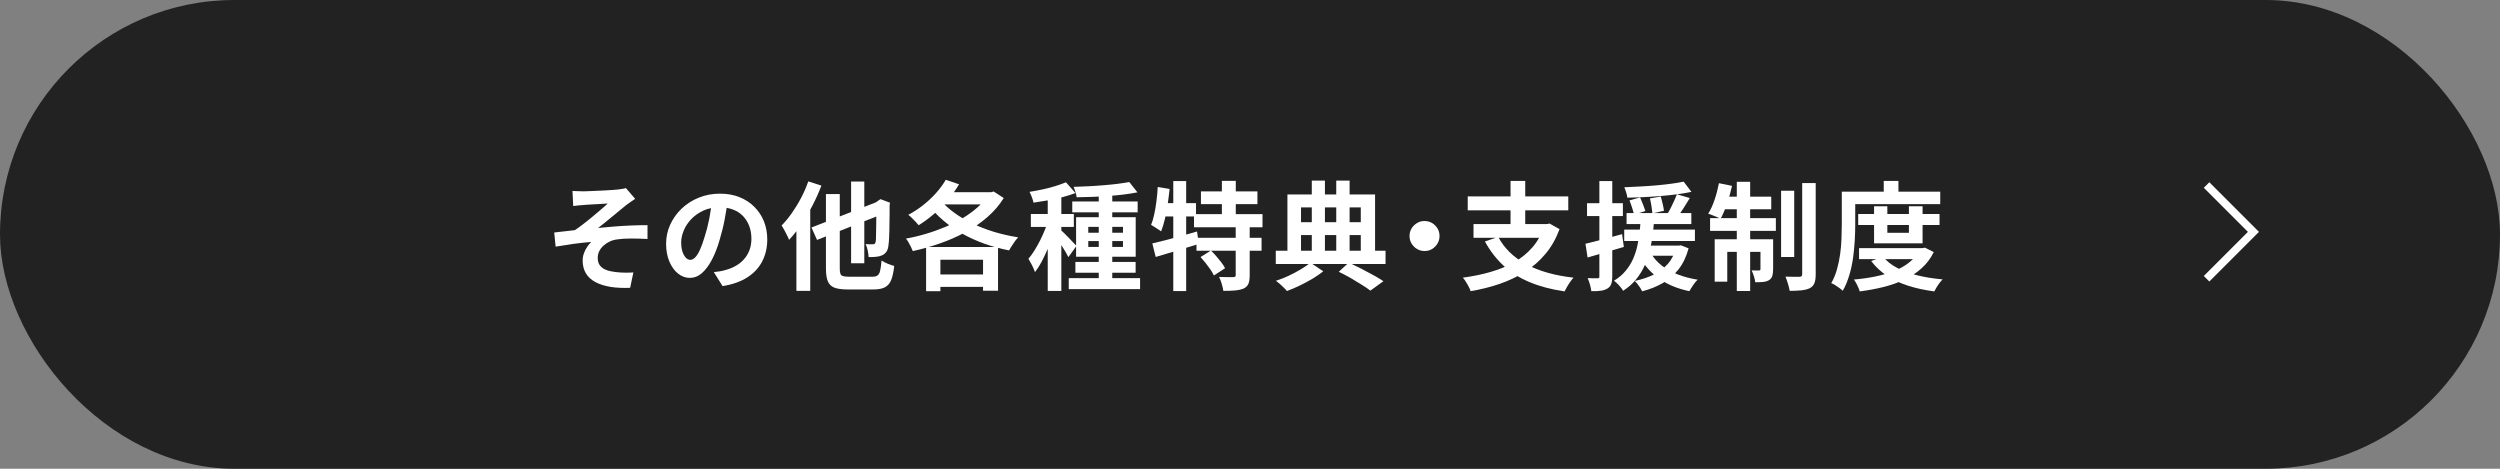 <svg xmlns="http://www.w3.org/2000/svg" id="_&#x30EC;&#x30A4;&#x30E4;&#x30FC;_2" viewBox="0 0 320 60"><rect x="0" y="0" width="320" height="60" fill="#808080" stroke="none"/><g id="design"><g id="_&#x30B0;&#x30EB;&#x30FC;&#x30D7;_439"><rect x="0" y="0" width="320" height="60" rx="30" ry="30" style="fill:#222;"></rect><g id="_&#x8A73;&#x7D30;&#x3092;&#x898B;&#x308B;-2" style="isolation:isolate;"><g style="isolation:isolate;"><path d="M73.27,24.44c.24,0,.47.02.71.03.23.01.47.02.72.02.14,0,.35,0,.62-.02.27,0,.58-.02.94-.04.36-.01.71-.03,1.08-.05.37-.02.7-.04,1-.06.3-.02.55-.04.74-.06.25-.03.46-.06.63-.09.17-.03.3-.06.4-.1l1.19,1.38c-.16.1-.36.23-.59.4s-.43.31-.59.43c-.21.17-.43.35-.67.55s-.49.4-.74.61-.51.41-.76.62-.49.4-.73.6-.46.37-.67.52c.67-.07,1.38-.13,2.12-.19s1.48-.1,2.21-.13c.72-.03,1.39-.04,2-.04v1.77c-.71-.04-1.42-.06-2.12-.06s-1.28.04-1.74.11c-.35.04-.67.13-.97.27-.3.14-.57.32-.8.53-.24.21-.42.46-.55.72s-.19.55-.19.86c0,.39.09.71.28.96.19.25.46.44.8.57s.74.22,1.18.27c.43.05.85.08,1.26.08s.75,0,1.04-.03l-.41,1.97c-1.92.08-3.41-.17-4.48-.75-1.06-.58-1.6-1.5-1.6-2.75,0-.31.05-.61.16-.91.1-.29.24-.57.41-.82.16-.25.34-.46.53-.64-.69.05-1.43.13-2.23.24-.79.11-1.57.23-2.33.36l-.18-1.81c.4-.04.84-.09,1.32-.15.48-.06.92-.11,1.32-.15.33-.22.69-.48,1.08-.78.39-.3.78-.61,1.17-.94.39-.33.76-.63,1.1-.93.35-.29.63-.55.86-.76-.12,0-.28.02-.49.03-.21.01-.43.02-.67.04s-.49.03-.74.04-.48.03-.68.04-.37.03-.49.04c-.19.01-.4.03-.64.05-.24.03-.47.05-.71.08l-.09-1.92Z" style="fill:#fff;"></path><path d="M93.15,25.64c-.1.76-.23,1.57-.39,2.43s-.38,1.73-.64,2.61c-.29,1.01-.63,1.88-1.02,2.61-.39.73-.82,1.29-1.28,1.69-.46.4-.97.59-1.52.59s-1.06-.19-1.52-.56-.83-.89-1.11-1.55c-.27-.66-.41-1.41-.41-2.25s.17-1.69.53-2.46c.35-.77.84-1.45,1.46-2.05.62-.59,1.36-1.06,2.19-1.4s1.74-.51,2.71-.51,1.77.15,2.51.45c.75.3,1.38.71,1.91,1.25.53.53.94,1.15,1.22,1.86.28.71.42,1.48.42,2.29,0,1.05-.22,1.99-.65,2.82s-1.07,1.51-1.91,2.05c-.85.54-1.9.91-3.16,1.11l-1.12-1.79c.29-.03.54-.06.76-.1s.43-.08.63-.14c.48-.12.93-.29,1.34-.52.42-.22.78-.5,1.09-.84.31-.33.55-.73.73-1.18.17-.45.26-.94.26-1.48,0-.59-.09-1.13-.27-1.62-.18-.49-.45-.92-.79-1.28-.35-.37-.78-.65-1.28-.84-.5-.2-1.08-.29-1.72-.29-.8,0-1.51.14-2.12.43-.61.29-1.12.65-1.54,1.1s-.74.93-.95,1.46c-.21.52-.32,1.01-.32,1.48,0,.5.06.92.18,1.25.12.33.27.58.44.75.17.17.36.25.56.25s.42-.11.62-.32.41-.54.61-.98.4-1,.6-1.67c.23-.72.43-1.49.59-2.31.16-.82.27-1.62.34-2.4l2.04.06Z" style="fill:#fff;"></path><path d="M103.47,23.22l1.67.54c-.32.84-.7,1.69-1.14,2.54-.44.85-.92,1.65-1.42,2.41-.51.75-1.04,1.42-1.58,1.99-.05-.14-.13-.33-.25-.56-.12-.23-.23-.46-.36-.7-.13-.23-.24-.43-.34-.58.45-.46.89-.99,1.31-1.59.42-.6.82-1.25,1.18-1.94.37-.69.67-1.39.92-2.12ZM101.95,27.38l1.75-1.77h.01v11.62h-1.77v-9.86ZM103.87,29.12l8.91-3.48.69,1.56-8.89,3.51-.71-1.59ZM105.72,24.84h1.77v9.53c0,.3.03.53.08.67.05.15.17.25.33.3.17.05.41.08.73.08h3.03c.3,0,.52-.05.67-.17.15-.11.26-.31.33-.61.07-.29.13-.73.18-1.3.2.14.46.28.77.41.32.13.6.23.85.29-.08.75-.21,1.34-.38,1.78-.17.44-.44.75-.79.94-.35.19-.85.29-1.48.29h-3.33c-.72,0-1.28-.08-1.68-.23-.4-.16-.68-.43-.84-.82-.16-.39-.24-.93-.24-1.62v-9.53ZM108.94,23.24h1.69v10.46h-1.69v-10.46ZM112.18,25.94h-.12l.32-.23.32-.22,1.23.46-.06.29c0,.87,0,1.65-.02,2.33,0,.69-.02,1.26-.04,1.73-.02.46-.04.81-.08,1.03-.03.38-.12.67-.26.88-.15.21-.34.37-.58.48-.23.1-.5.16-.83.19-.32.02-.61.03-.88.02,0-.25-.05-.54-.12-.87-.07-.33-.16-.59-.27-.78.17,0,.34.02.52.02.18,0,.32,0,.41,0,.1,0,.18-.02.24-.07.06-.04.1-.14.13-.28.02-.12.04-.37.04-.75,0-.38.02-.92.03-1.62,0-.7.01-1.58.01-2.62Z" style="fill:#fff;"></path><path d="M126.51,24.6h.38l.3-.09,1.29.84c-.57.91-1.27,1.73-2.12,2.46-.84.73-1.78,1.38-2.82,1.93-1.04.56-2.13,1.04-3.27,1.43-1.14.4-2.29.72-3.43.97-.06-.16-.14-.34-.24-.54s-.21-.4-.31-.58c-.11-.19-.22-.35-.33-.48.85-.15,1.7-.35,2.56-.61.85-.25,1.68-.55,2.49-.89s1.56-.72,2.27-1.15,1.33-.89,1.89-1.39,1.01-1.04,1.36-1.61v-.28ZM121.05,23.01l1.71.58c-.42.71-.91,1.39-1.46,2.04-.55.65-1.15,1.25-1.79,1.79s-1.28,1.01-1.92,1.41c-.09-.12-.22-.26-.38-.43s-.33-.34-.5-.51c-.17-.17-.32-.3-.45-.39.64-.34,1.26-.74,1.86-1.21.6-.47,1.15-.98,1.66-1.54.5-.56.93-1.14,1.28-1.74ZM118.54,31.62h9.21v5.59h-1.92v-3.96h-5.46v4.02h-1.83v-5.66ZM120.27,25.46c.48.61,1.07,1.18,1.78,1.7.71.53,1.49,1,2.36,1.42s1.8.78,2.8,1.09c1,.3,2.04.54,3.12.71-.13.13-.27.3-.42.5-.15.21-.29.41-.42.62s-.24.4-.33.55c-1.09-.21-2.14-.49-3.14-.85s-1.95-.79-2.83-1.28-1.7-1.06-2.44-1.69-1.4-1.32-1.98-2.07l1.5-.71ZM119.47,35.13h7.53v1.59h-7.53v-1.59ZM120.99,24.6h5.92v1.56h-7l1.08-1.56Z" style="fill:#fff;"></path><path d="M134.2,28.07l1.05.45c-.14.54-.31,1.1-.51,1.68-.2.58-.42,1.15-.66,1.72-.24.56-.5,1.1-.76,1.6-.27.5-.55.94-.84,1.31-.09-.26-.22-.55-.38-.88-.17-.32-.32-.6-.46-.83.26-.3.52-.65.77-1.06s.5-.84.73-1.3c.23-.46.44-.92.62-1.38s.33-.89.45-1.3ZM136.44,23.33l1.22,1.38c-.51.19-1.07.37-1.68.53-.61.16-1.23.3-1.87.41s-1.24.21-1.82.29c-.04-.2-.11-.43-.21-.7-.1-.26-.2-.49-.3-.68.55-.09,1.11-.2,1.69-.32s1.12-.27,1.64-.43c.51-.16.96-.32,1.34-.48ZM131.95,27.39h5.5v1.66h-5.5v-1.66ZM134.11,24.57h1.74v12.67h-1.74v-12.67ZM135.82,29.48c.09.07.23.2.41.38.18.19.38.39.6.61.22.22.41.42.58.61.17.19.29.32.38.4l-1.04,1.43c-.09-.19-.21-.41-.35-.65-.15-.24-.3-.49-.46-.75-.17-.26-.33-.51-.49-.74-.16-.24-.3-.43-.42-.58l.79-.7ZM136.8,35.6h9.13v1.41h-9.13v-1.41ZM137.25,25.79h8.37v1.39h-8.37v-1.39ZM144.55,23.3l1.04,1.32c-.54.11-1.13.2-1.77.28-.64.08-1.3.14-1.98.19s-1.37.09-2.05.11c-.69.03-1.35.04-1.98.05-.02-.19-.07-.42-.15-.67-.08-.26-.16-.48-.24-.66.62-.02,1.26-.05,1.91-.08s1.3-.08,1.93-.13,1.23-.11,1.79-.18c.57-.07,1.07-.15,1.51-.23ZM137.65,33.53h7.71v1.38h-7.71v-1.38ZM137.74,27.8h7.63v5.06h-7.63v-5.06ZM139.3,29.04v.75h4.44v-.75h-4.44ZM139.3,30.86v.75h4.44v-.75h-4.44ZM140.64,24.45h1.73v11.87h-1.73v-11.87Z" style="fill:#fff;"></path><path d="M148.2,23.94l1.51.25c-.07.66-.16,1.32-.25,1.99-.1.67-.22,1.29-.36,1.88-.14.59-.3,1.11-.48,1.56-.09-.08-.22-.17-.38-.27-.16-.1-.32-.2-.48-.31-.16-.11-.3-.19-.42-.25.16-.4.3-.86.41-1.39.11-.53.21-1.09.28-1.69.08-.59.13-1.19.16-1.78ZM147.49,31.16c.49-.11,1.05-.25,1.67-.41s1.29-.34,1.98-.53c.69-.2,1.39-.39,2.08-.59l.23,1.59c-.94.29-1.9.58-2.87.88-.97.29-1.86.56-2.65.79l-.43-1.72ZM148.62,26h4.47v1.71h-4.82l.35-1.71ZM150.18,23.18h1.65v14.08h-1.65v-14.08ZM152.83,27.41h8.77v1.68h-8.77v-1.68ZM153.15,30.44h8.33v1.65h-8.33v-1.65ZM153.67,32.9l1.33-.83c.23.22.46.46.69.73.23.27.45.54.65.8.21.27.36.51.47.73l-1.43.93c-.1-.22-.25-.47-.43-.74-.19-.27-.4-.55-.62-.84-.23-.29-.45-.55-.67-.79ZM153.72,24.5h7.23v1.63h-7.23v-1.63ZM158.17,28.89h1.79v6.36c0,.45-.05.8-.16,1.07-.11.26-.31.46-.61.61-.31.13-.68.21-1.11.25-.43.04-.92.05-1.49.05-.04-.26-.11-.56-.21-.9s-.21-.63-.34-.88c.37,0,.74.02,1.09.02.36,0,.6,0,.72,0,.12-.01.2-.03.25-.06s.07-.09.07-.2v-6.33ZM156.4,23.15h1.78v5.19h-1.78v-5.19Z" style="fill:#fff;"></path><path d="M163.3,32.09h14.05v1.7h-14.05v-1.7ZM167.73,33.62l1.65,1.11c-.39.31-.85.62-1.37.94-.53.31-1.07.61-1.64.88-.57.27-1.12.51-1.64.7-.16-.19-.38-.41-.65-.67-.28-.26-.53-.47-.76-.64.54-.17,1.09-.39,1.65-.65.56-.27,1.08-.54,1.57-.84.49-.29.88-.57,1.19-.83ZM164.79,24.89h11.22v7.83h-1.83v-6.17h-7.65v6.17h-1.74v-7.83ZM165.67,28.44h9.24v1.65h-9.24v-1.65ZM167.91,23.12h1.68v9.72h-1.68v-9.72ZM171.04,23.12h1.71v9.74h-1.71v-9.74ZM171.36,34.79l1.28-1.18c.53.25,1.07.51,1.62.79.55.28,1.07.56,1.57.84s.91.53,1.25.75l-1.67,1.21c-.3-.23-.67-.49-1.12-.76-.44-.28-.92-.57-1.42-.86s-1.01-.55-1.51-.79Z" style="fill:#fff;"></path><path d="M182.34,28.29c.36,0,.68.09.97.26s.51.41.69.69c.17.29.26.61.26.97s-.09.67-.26.96-.4.52-.69.7c-.29.18-.61.26-.97.26s-.67-.09-.96-.26c-.29-.17-.52-.41-.7-.7-.18-.29-.26-.61-.26-.96s.09-.68.26-.97c.17-.28.41-.51.7-.69s.61-.26.96-.26Z" style="fill:#fff;"></path><path d="M197.65,28.68h.38l.31-.07,1.28.72c-.45,1.22-1.05,2.28-1.81,3.18-.75.9-1.63,1.66-2.62,2.29-.99.62-2.07,1.14-3.24,1.54s-2.41.71-3.71.93c-.05-.17-.13-.37-.25-.58-.11-.22-.24-.43-.37-.64s-.25-.38-.38-.51c1.26-.17,2.45-.41,3.55-.73,1.11-.32,2.12-.73,3.02-1.25.91-.51,1.68-1.15,2.33-1.89.65-.74,1.14-1.63,1.49-2.66v-.32ZM187.87,25.14h12.87v1.78h-12.87v-1.78ZM188.61,28.68h9.62v1.76h-9.62v-1.76ZM191.77,30.32c.78,1.47,1.98,2.64,3.6,3.51s3.63,1.44,6.04,1.71c-.13.14-.27.31-.41.52-.15.21-.28.42-.41.64-.13.22-.24.42-.33.6-1.68-.25-3.16-.64-4.45-1.18-1.29-.53-2.4-1.23-3.34-2.1-.94-.87-1.74-1.9-2.4-3.11l1.69-.58ZM193.35,23.16h1.88v6.32h-1.88v-6.32Z" style="fill:#fff;"></path><path d="M202.95,31.2c.6-.14,1.32-.32,2.15-.54s1.68-.45,2.53-.69l.22,1.64c-.79.23-1.59.46-2.4.7-.81.24-1.56.45-2.24.65l-.27-1.75ZM203.14,26.01h4.59v1.65h-4.59v-1.65ZM204.72,23.18h1.65v12.18c0,.41-.04.74-.13.98s-.24.44-.47.58c-.22.14-.5.24-.83.29s-.75.07-1.25.06c-.02-.22-.08-.49-.17-.82s-.19-.61-.3-.85c.28.01.54.02.77.02.24,0,.4,0,.49,0,.09,0,.15-.02.19-.05s.05-.1.05-.2v-12.18ZM210,28.17h1.72c-.04.63-.1,1.28-.19,1.95s-.21,1.33-.37,2-.38,1.3-.67,1.92c-.28.62-.65,1.2-1.09,1.74s-.99,1.02-1.64,1.44c-.12-.21-.29-.44-.51-.68s-.44-.45-.66-.61c.59-.36,1.08-.77,1.48-1.25.39-.47.71-.97.95-1.51.24-.54.42-1.09.55-1.66.12-.57.22-1.14.29-1.71.06-.57.11-1.11.14-1.63ZM207.9,29.39h9.05v1.46h-9.05v-1.46ZM215.5,23.24l1,1.32c-.56.12-1.18.22-1.85.31s-1.37.16-2.09.22c-.72.06-1.44.11-2.17.14-.73.04-1.42.06-2.09.07-.02-.19-.07-.42-.15-.67-.08-.26-.16-.48-.24-.66.66-.03,1.34-.06,2.03-.1s1.38-.08,2.05-.14c.67-.06,1.31-.13,1.91-.21s1.14-.17,1.6-.27ZM208.2,27.27h8.29v1.41h-8.29v-1.41ZM208.57,25.65l1.36-.38c.12.27.25.57.38.91s.23.61.3.83l-1.44.46c-.06-.24-.15-.53-.26-.88s-.23-.66-.34-.95ZM214.54,31.44h.33l.3-.04.97.39c-.29,1.07-.72,1.97-1.3,2.7-.58.73-1.25,1.32-2.03,1.76-.78.44-1.65.79-2.61,1.04-.06-.13-.15-.28-.25-.45-.11-.17-.23-.34-.36-.5s-.25-.29-.34-.38c.9-.19,1.71-.46,2.42-.81.71-.35,1.31-.81,1.81-1.37.5-.56.85-1.27,1.07-2.11v-.22ZM209.85,31.44h5.06v1.29h-5.06v-1.29ZM211.33,32.43c.34.59.8,1.11,1.37,1.56s1.25.83,2.03,1.13c.77.3,1.63.53,2.57.68-.19.17-.38.4-.58.7s-.36.55-.48.77c-1.49-.31-2.77-.83-3.83-1.58-1.06-.74-1.91-1.68-2.54-2.83l1.46-.44ZM211.18,25.4l1.4-.25c.09.3.17.62.25.97.08.35.13.63.16.86l-1.48.33c-.02-.24-.06-.54-.12-.91s-.12-.7-.2-1ZM214.65,24.87l1.65.48c-.27.45-.55.9-.85,1.36-.3.46-.57.85-.81,1.16l-1.26-.43c.16-.24.32-.51.47-.81.15-.3.3-.6.44-.92.14-.31.26-.59.36-.84Z" style="fill:#fff;"></path><path d="M220.03,23.45l1.67.34c-.17.78-.39,1.55-.65,2.31-.26.76-.54,1.4-.83,1.93-.11-.08-.26-.16-.46-.25-.2-.08-.39-.17-.59-.24-.19-.08-.37-.14-.52-.19.31-.48.58-1.08.82-1.79.24-.71.42-1.42.56-2.13ZM218.89,27.92h8.42v1.63h-8.42v-1.63ZM219.48,30.63h6.5v1.61h-4.89v3.81h-1.61v-5.42ZM220.45,25.17h6.27v1.62h-6.6l.33-1.62ZM222.31,23.27h1.71v13.98h-1.71v-13.98ZM225.34,30.63h1.62v3.84c0,.35-.04.64-.11.86-.07.22-.21.4-.43.54-.22.12-.47.2-.76.22-.29.03-.62.04-.99.03-.02-.22-.08-.47-.17-.76s-.19-.54-.29-.75c.21,0,.4.01.58.01h.37c.12,0,.18-.06.18-.18v-3.81ZM227.98,24.41h1.68v8.49h-1.68v-8.49ZM230.68,23.43h1.73v11.7c0,.48-.06.86-.17,1.12-.11.27-.3.48-.57.63-.28.14-.64.23-1.07.28-.44.04-.94.07-1.52.07-.04-.25-.11-.55-.22-.9-.1-.35-.21-.65-.32-.92.39,0,.76.02,1.1.02.34,0,.58,0,.71,0,.12,0,.21-.04.25-.08.05-.04.08-.12.08-.25v-11.69Z" style="fill:#fff;"></path><path d="M235.75,24.53h1.72v4.21c0,.62-.02,1.29-.06,2.03-.04.73-.12,1.48-.22,2.25-.11.77-.27,1.52-.49,2.24s-.49,1.38-.83,1.96c-.1-.1-.24-.22-.42-.35-.18-.13-.37-.26-.56-.38-.19-.12-.35-.21-.49-.25.31-.53.55-1.12.73-1.76.18-.64.32-1.29.41-1.96s.15-1.32.17-1.97c.02-.65.04-1.25.04-1.8v-4.21ZM236.62,24.53h11.73v1.6h-11.73v-1.6ZM245.74,31.76h.34l.32-.06,1.12.57c-.4.81-.92,1.5-1.57,2.08-.64.58-1.38,1.06-2.2,1.45-.83.39-1.72.7-2.68.94s-1.96.42-3.02.56c-.07-.23-.18-.49-.32-.79s-.29-.54-.43-.73c.95-.08,1.87-.21,2.75-.39.88-.18,1.7-.42,2.44-.72s1.39-.67,1.94-1.12.99-.96,1.3-1.55v-.24ZM237.85,27.39h10.41v1.41h-10.41v-1.41ZM237.96,31.76h8.24v1.41h-8.24v-1.41ZM241.05,32.87c.45.56,1.05,1.04,1.8,1.43.75.39,1.62.71,2.6.95.98.24,2.05.41,3.21.51-.13.12-.26.27-.4.46-.14.18-.26.37-.38.56-.12.19-.21.37-.29.52-1.21-.16-2.32-.4-3.33-.72s-1.92-.74-2.71-1.27c-.8-.52-1.48-1.16-2.04-1.9l1.54-.55ZM239.88,26.4h1.7v3.4h2.76v-3.4h1.75v4.75h-6.21v-4.75ZM241.12,23.16h1.88v2.26h-1.88v-2.26Z" style="fill:#fff;"></path></g></g><path id="_&#x30D1;&#x30B9;_1799-5" d="M282.44,23.68l6,6-6,6" style="fill:none; stroke:#fff; stroke-miterlimit:10;"></path></g></g></svg>
